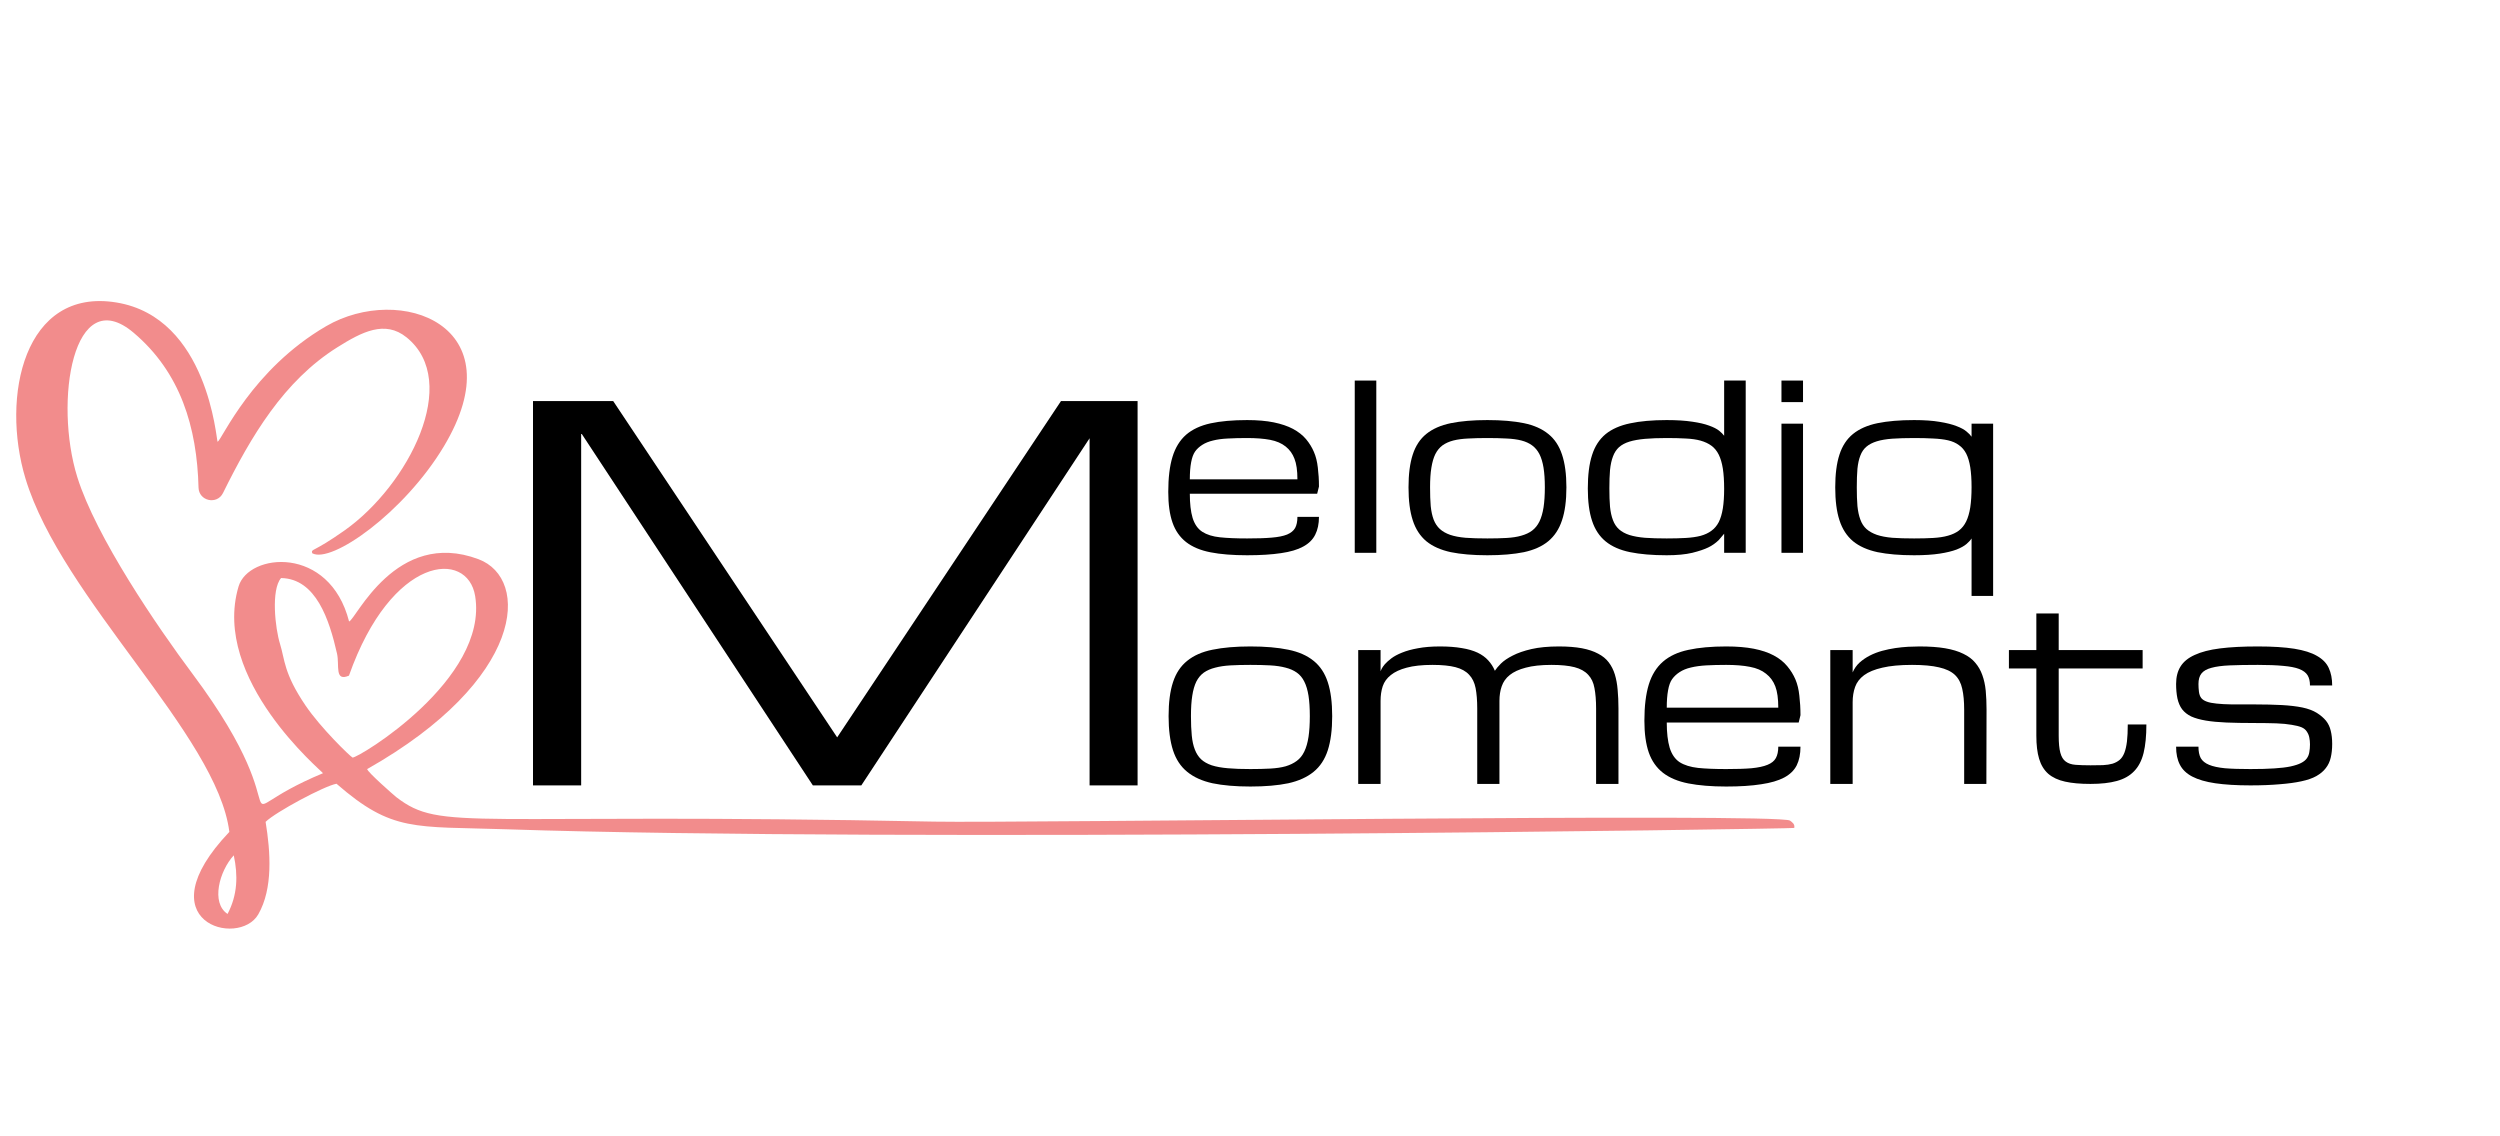 <svg xmlns="http://www.w3.org/2000/svg" xmlns:xlink="http://www.w3.org/1999/xlink" width="319" zoomAndPan="magnify" viewBox="0 0 239.25 108.75" height="145" preserveAspectRatio="xMidYMid meet" version="1.0"><defs><g/><clipPath id="1bdbd80c9f"><path d="M 1 28 L 171.961 28 L 171.961 89 L 1 89 Z M 1 28 " clip-rule="nonzero"/></clipPath></defs><g clip-path="url(#1bdbd80c9f)"><path fill="#f28c8c" d="M 22.371 81.855 C 20.992 83.355 20.164 86.406 21.777 87.465 C 22.734 85.648 22.789 83.785 22.371 81.855 Z M 26.898 55.32 C 25.93 56.438 26.328 60.113 26.801 61.633 C 27.266 63.133 27.145 64.422 29.23 67.504 C 30.715 69.691 33.48 72.355 33.738 72.5 C 34.281 72.559 46.766 65.023 45.473 57.047 C 44.746 52.566 37.477 53.102 33.395 64.66 C 31.992 65.262 32.504 63.676 32.254 62.555 C 31.52 59.32 30.246 55.375 26.898 55.32 Z M 30.91 73.996 C 30.871 73.844 20.199 65.023 22.828 56.133 C 23.781 52.898 31.535 52.148 33.406 59.473 C 34.023 59.371 37.879 50.539 45.793 53.516 C 50.766 55.383 50.258 65.043 35.137 73.602 C 35.164 73.879 37.707 76.117 37.93 76.289 C 42.305 79.641 44.488 77.723 89.414 78.629 C 97.023 78.781 170.301 77.789 171.301 78.531 C 171.52 78.695 171.785 78.863 171.711 79.234 C 171.605 79.324 85.809 80.613 48.488 79.363 C 39.625 79.07 37.551 79.66 32.203 75.004 C 31.035 75.211 26.344 77.73 25.418 78.652 C 25.887 81.508 26.141 85.027 24.715 87.508 C 22.859 90.734 13.715 88.266 21.949 79.613 C 20.793 70.352 5.914 57.289 2.438 45.797 C 0.062 37.941 2.309 27.492 11.148 28.949 C 19.918 30.391 20.695 42.105 20.824 42.285 C 21.266 42.027 24.098 35.355 31.219 31.211 C 38.289 27.102 49.449 31.098 42.473 42.727 C 38.672 49.062 31.711 53.973 29.879 52.945 C 29.77 52.473 29.871 52.961 33.008 50.738 C 39.062 46.441 44.184 36.539 38.902 32.281 C 36.832 30.613 34.633 31.766 32.305 33.223 C 27.137 36.457 24.008 41.793 21.34 47.184 C 20.77 48.336 19.035 47.953 19 46.668 C 18.852 40.879 17.273 35.637 12.789 31.844 C 6.98 26.934 5.148 38.453 7.398 45.66 C 9.188 51.398 15.07 60 18.43 64.496 C 29.715 79.598 20.164 78.473 30.91 73.996 " fill-opacity="1" fill-rule="nonzero"/></g><g fill="#000000" fill-opacity="1"><g transform="translate(110.772, 75.021)"><g><path d="M 1.062 -6.484 C 1.062 -7.797 1.203 -8.879 1.484 -9.734 C 1.766 -10.598 2.219 -11.281 2.844 -11.781 C 3.469 -12.289 4.273 -12.645 5.266 -12.844 C 6.266 -13.051 7.473 -13.156 8.891 -13.156 C 10.316 -13.156 11.523 -13.051 12.516 -12.844 C 13.504 -12.645 14.312 -12.289 14.938 -11.781 C 15.562 -11.281 16.016 -10.598 16.297 -9.734 C 16.578 -8.879 16.719 -7.797 16.719 -6.484 C 16.719 -5.18 16.578 -4.094 16.297 -3.219 C 16.016 -2.352 15.562 -1.664 14.938 -1.156 C 14.312 -0.645 13.504 -0.281 12.516 -0.062 C 11.523 0.145 10.316 0.25 8.891 0.25 C 7.473 0.25 6.266 0.145 5.266 -0.062 C 4.273 -0.281 3.469 -0.645 2.844 -1.156 C 2.219 -1.664 1.766 -2.352 1.484 -3.219 C 1.203 -4.094 1.062 -5.18 1.062 -6.484 Z M 3.203 -6.484 C 3.203 -5.773 3.227 -5.156 3.281 -4.625 C 3.332 -4.102 3.43 -3.656 3.578 -3.281 C 3.723 -2.906 3.922 -2.598 4.172 -2.359 C 4.43 -2.117 4.77 -1.926 5.188 -1.781 C 5.613 -1.645 6.129 -1.551 6.734 -1.5 C 7.336 -1.445 8.055 -1.422 8.891 -1.422 C 9.598 -1.422 10.234 -1.438 10.797 -1.469 C 11.359 -1.5 11.848 -1.57 12.266 -1.688 C 12.68 -1.812 13.035 -1.984 13.328 -2.203 C 13.629 -2.422 13.867 -2.719 14.047 -3.094 C 14.234 -3.477 14.367 -3.945 14.453 -4.5 C 14.535 -5.051 14.578 -5.711 14.578 -6.484 C 14.578 -7.254 14.535 -7.906 14.453 -8.438 C 14.367 -8.977 14.234 -9.43 14.047 -9.797 C 13.867 -10.16 13.629 -10.445 13.328 -10.656 C 13.035 -10.863 12.68 -11.02 12.266 -11.125 C 11.848 -11.238 11.359 -11.312 10.797 -11.344 C 10.234 -11.375 9.598 -11.391 8.891 -11.391 C 8.18 -11.391 7.547 -11.375 6.984 -11.344 C 6.422 -11.312 5.93 -11.238 5.516 -11.125 C 5.098 -11.02 4.738 -10.863 4.438 -10.656 C 4.145 -10.445 3.906 -10.16 3.719 -9.797 C 3.539 -9.43 3.41 -8.977 3.328 -8.438 C 3.242 -7.906 3.203 -7.254 3.203 -6.484 Z M 3.203 -6.484 "/></g></g></g><g fill="#000000" fill-opacity="1"><g transform="translate(128.559, 75.021)"><g><path d="M 14.938 0 L 12.812 0 L 12.812 -7.219 C 12.812 -7.988 12.758 -8.641 12.656 -9.172 C 12.551 -9.703 12.344 -10.129 12.031 -10.453 C 11.727 -10.785 11.297 -11.023 10.734 -11.172 C 10.18 -11.316 9.445 -11.391 8.531 -11.391 C 7.531 -11.391 6.707 -11.301 6.062 -11.125 C 5.426 -10.957 4.922 -10.723 4.547 -10.422 C 4.172 -10.129 3.91 -9.77 3.766 -9.344 C 3.629 -8.926 3.562 -8.457 3.562 -7.938 L 3.562 0 L 1.422 0 L 1.422 -12.812 L 3.562 -12.812 L 3.562 -10.781 C 3.562 -10.801 3.594 -10.875 3.656 -11 C 3.719 -11.125 3.82 -11.273 3.969 -11.453 C 4.125 -11.629 4.332 -11.816 4.594 -12.016 C 4.852 -12.211 5.191 -12.395 5.609 -12.562 C 6.035 -12.738 6.547 -12.879 7.141 -12.984 C 7.734 -13.098 8.438 -13.156 9.25 -13.156 C 10.051 -13.156 10.742 -13.102 11.328 -13 C 11.922 -12.906 12.426 -12.758 12.844 -12.562 C 13.258 -12.363 13.598 -12.117 13.859 -11.828 C 14.129 -11.535 14.344 -11.203 14.5 -10.828 C 14.625 -11.023 14.816 -11.254 15.078 -11.516 C 15.348 -11.785 15.723 -12.039 16.203 -12.281 C 16.68 -12.531 17.281 -12.738 18 -12.906 C 18.719 -13.07 19.594 -13.156 20.625 -13.156 C 21.477 -13.156 22.211 -13.098 22.828 -12.984 C 23.441 -12.867 23.957 -12.695 24.375 -12.469 C 24.801 -12.25 25.141 -11.973 25.391 -11.641 C 25.648 -11.305 25.848 -10.914 25.984 -10.469 C 26.117 -10.031 26.207 -9.539 26.25 -9 C 26.301 -8.457 26.328 -7.863 26.328 -7.219 L 26.328 0 L 24.188 0 L 24.188 -7.219 C 24.188 -7.988 24.133 -8.641 24.031 -9.172 C 23.938 -9.703 23.734 -10.129 23.422 -10.453 C 23.117 -10.785 22.688 -11.023 22.125 -11.172 C 21.562 -11.316 20.828 -11.391 19.922 -11.391 C 18.922 -11.391 18.098 -11.301 17.453 -11.125 C 16.805 -10.957 16.297 -10.723 15.922 -10.422 C 15.555 -10.129 15.301 -9.77 15.156 -9.344 C 15.008 -8.926 14.938 -8.457 14.938 -7.938 Z M 14.938 0 "/></g></g></g><g fill="#000000" fill-opacity="1"><g transform="translate(156.306, 75.021)"><g><path d="M 8.891 0.25 C 7.473 0.25 6.266 0.148 5.266 -0.047 C 4.273 -0.242 3.469 -0.582 2.844 -1.062 C 2.219 -1.551 1.766 -2.195 1.484 -3 C 1.203 -3.812 1.062 -4.828 1.062 -6.047 C 1.062 -7.441 1.203 -8.598 1.484 -9.516 C 1.766 -10.43 2.219 -11.16 2.844 -11.703 C 3.469 -12.242 4.273 -12.617 5.266 -12.828 C 6.266 -13.047 7.473 -13.156 8.891 -13.156 C 9.91 -13.156 10.789 -13.082 11.531 -12.938 C 12.281 -12.789 12.914 -12.578 13.438 -12.297 C 13.969 -12.016 14.398 -11.672 14.734 -11.266 C 15.066 -10.867 15.328 -10.445 15.516 -10 C 15.703 -9.562 15.828 -9.047 15.891 -8.453 C 15.961 -7.859 16 -7.234 16 -6.578 L 15.828 -5.875 L 3.203 -5.875 C 3.203 -4.895 3.297 -4.086 3.484 -3.453 C 3.68 -2.828 4 -2.367 4.438 -2.078 C 4.883 -1.797 5.473 -1.613 6.203 -1.531 C 6.93 -1.457 7.828 -1.422 8.891 -1.422 C 9.867 -1.422 10.676 -1.445 11.312 -1.5 C 11.957 -1.562 12.469 -1.672 12.844 -1.828 C 13.227 -1.984 13.492 -2.195 13.641 -2.469 C 13.797 -2.75 13.875 -3.113 13.875 -3.562 L 16 -3.562 C 16 -2.863 15.879 -2.27 15.641 -1.781 C 15.398 -1.301 15 -0.91 14.438 -0.609 C 13.883 -0.316 13.156 -0.102 12.25 0.031 C 11.344 0.176 10.223 0.25 8.891 0.25 Z M 8.891 -11.391 C 8.18 -11.391 7.547 -11.375 6.984 -11.344 C 6.422 -11.312 5.93 -11.242 5.516 -11.141 C 5.098 -11.047 4.738 -10.898 4.438 -10.703 C 4.145 -10.516 3.906 -10.289 3.719 -10.031 C 3.539 -9.781 3.41 -9.422 3.328 -8.953 C 3.242 -8.492 3.203 -7.941 3.203 -7.297 L 13.875 -7.297 C 13.875 -8.16 13.781 -8.836 13.594 -9.328 C 13.406 -9.828 13.109 -10.234 12.703 -10.547 C 12.305 -10.867 11.797 -11.086 11.172 -11.203 C 10.547 -11.328 9.785 -11.391 8.891 -11.391 Z M 8.891 -11.391 "/></g></g></g><g fill="#000000" fill-opacity="1"><g transform="translate(173.737, 75.021)"><g><path d="M 14.234 0 L 14.234 -7.109 C 14.234 -7.898 14.172 -8.566 14.047 -9.109 C 13.93 -9.66 13.695 -10.102 13.344 -10.438 C 12.988 -10.77 12.484 -11.008 11.828 -11.156 C 11.172 -11.312 10.312 -11.391 9.25 -11.391 C 8.094 -11.391 7.145 -11.301 6.406 -11.125 C 5.664 -10.957 5.082 -10.719 4.656 -10.406 C 4.238 -10.094 3.953 -9.719 3.797 -9.281 C 3.641 -8.844 3.562 -8.359 3.562 -7.828 L 3.562 0 L 1.422 0 L 1.422 -12.812 L 3.562 -12.812 L 3.562 -10.672 C 3.719 -11.035 3.938 -11.348 4.219 -11.609 C 4.508 -11.867 4.836 -12.094 5.203 -12.281 C 5.566 -12.469 5.957 -12.617 6.375 -12.734 C 6.801 -12.848 7.223 -12.938 7.641 -13 C 8.066 -13.062 8.477 -13.102 8.875 -13.125 C 9.27 -13.145 9.629 -13.156 9.953 -13.156 C 10.91 -13.156 11.727 -13.098 12.406 -12.984 C 13.094 -12.867 13.676 -12.691 14.156 -12.453 C 14.633 -12.223 15.016 -11.938 15.297 -11.594 C 15.586 -11.258 15.812 -10.867 15.969 -10.422 C 16.133 -9.973 16.242 -9.473 16.297 -8.922 C 16.348 -8.367 16.375 -7.766 16.375 -7.109 L 16.359 0 Z M 14.234 0 "/></g></g></g><g fill="#000000" fill-opacity="1"><g transform="translate(191.534, 75.021)"><g><path d="M 13.875 -5.688 C 13.875 -4.602 13.785 -3.695 13.609 -2.969 C 13.43 -2.238 13.129 -1.656 12.703 -1.219 C 12.285 -0.781 11.734 -0.469 11.047 -0.281 C 10.367 -0.094 9.531 0 8.531 0 C 7.562 0 6.75 -0.07 6.094 -0.219 C 5.438 -0.363 4.898 -0.613 4.484 -0.969 C 4.078 -1.332 3.785 -1.812 3.609 -2.406 C 3.43 -3 3.344 -3.738 3.344 -4.625 L 3.344 -11.047 L 0.719 -11.047 L 0.719 -12.812 L 3.344 -12.812 L 3.344 -16.312 L 5.484 -16.312 L 5.484 -12.812 L 13.516 -12.812 L 13.516 -11.047 L 5.484 -11.047 L 5.484 -4.625 C 5.484 -3.914 5.535 -3.367 5.641 -2.984 C 5.742 -2.598 5.914 -2.316 6.156 -2.141 C 6.395 -1.961 6.707 -1.859 7.094 -1.828 C 7.488 -1.797 7.969 -1.781 8.531 -1.781 C 8.969 -1.781 9.363 -1.785 9.719 -1.797 C 10.07 -1.816 10.379 -1.863 10.641 -1.938 C 10.898 -2.02 11.125 -2.141 11.312 -2.297 C 11.5 -2.453 11.648 -2.676 11.766 -2.969 C 11.879 -3.258 11.961 -3.625 12.016 -4.062 C 12.066 -4.5 12.094 -5.039 12.094 -5.688 Z M 13.875 -5.688 "/></g></g></g><g fill="#000000" fill-opacity="1"><g transform="translate(206.831, 75.021)"><g><path d="M 8.891 -5.828 C 9.723 -5.828 10.43 -5.816 11.016 -5.797 C 11.598 -5.773 12.086 -5.727 12.484 -5.656 C 12.879 -5.594 13.191 -5.516 13.422 -5.422 C 13.648 -5.328 13.82 -5.188 13.938 -5 C 14.062 -4.812 14.141 -4.617 14.172 -4.422 C 14.211 -4.234 14.234 -4.02 14.234 -3.781 C 14.234 -3.508 14.211 -3.266 14.172 -3.047 C 14.141 -2.828 14.062 -2.629 13.938 -2.453 C 13.812 -2.273 13.625 -2.125 13.375 -2 C 13.133 -1.875 12.801 -1.766 12.375 -1.672 C 11.957 -1.586 11.438 -1.523 10.812 -1.484 C 10.188 -1.441 9.426 -1.422 8.531 -1.422 C 7.551 -1.422 6.738 -1.445 6.094 -1.5 C 5.457 -1.562 4.953 -1.672 4.578 -1.828 C 4.203 -1.984 3.938 -2.195 3.781 -2.469 C 3.633 -2.75 3.562 -3.113 3.562 -3.562 L 1.422 -3.562 C 1.422 -2.883 1.539 -2.312 1.781 -1.844 C 2.02 -1.375 2.414 -0.992 2.969 -0.703 C 3.531 -0.41 4.266 -0.195 5.172 -0.062 C 6.078 0.07 7.195 0.141 8.531 0.141 C 9.602 0.141 10.539 0.102 11.344 0.031 C 12.145 -0.031 12.832 -0.125 13.406 -0.25 C 13.988 -0.375 14.469 -0.539 14.844 -0.75 C 15.227 -0.969 15.531 -1.223 15.75 -1.516 C 15.977 -1.805 16.133 -2.141 16.219 -2.516 C 16.312 -2.898 16.359 -3.336 16.359 -3.828 C 16.359 -4.305 16.312 -4.727 16.219 -5.094 C 16.133 -5.457 15.984 -5.773 15.766 -6.047 C 15.547 -6.316 15.254 -6.566 14.891 -6.797 C 14.523 -7.023 14.066 -7.195 13.516 -7.312 C 12.961 -7.426 12.305 -7.504 11.547 -7.547 C 10.785 -7.586 9.898 -7.609 8.891 -7.609 C 8.055 -7.609 7.348 -7.609 6.766 -7.609 C 6.18 -7.617 5.691 -7.645 5.297 -7.688 C 4.898 -7.727 4.586 -7.789 4.359 -7.875 C 4.129 -7.957 3.953 -8.07 3.828 -8.219 C 3.711 -8.375 3.641 -8.57 3.609 -8.812 C 3.578 -9.062 3.562 -9.312 3.562 -9.562 C 3.562 -9.988 3.656 -10.32 3.844 -10.562 C 4.039 -10.812 4.359 -10.992 4.797 -11.109 C 5.242 -11.234 5.828 -11.312 6.547 -11.344 C 7.273 -11.375 8.176 -11.391 9.25 -11.391 C 10.227 -11.391 11.035 -11.359 11.672 -11.297 C 12.316 -11.242 12.828 -11.145 13.203 -11 C 13.578 -10.852 13.844 -10.656 14 -10.406 C 14.156 -10.156 14.234 -9.828 14.234 -9.422 L 16.359 -9.422 C 16.359 -10.066 16.25 -10.625 16.031 -11.094 C 15.82 -11.562 15.445 -11.945 14.906 -12.25 C 14.375 -12.562 13.648 -12.789 12.734 -12.938 C 11.816 -13.082 10.656 -13.156 9.25 -13.156 C 7.82 -13.156 6.613 -13.094 5.625 -12.969 C 4.633 -12.844 3.828 -12.633 3.203 -12.344 C 2.578 -12.062 2.125 -11.691 1.844 -11.234 C 1.562 -10.785 1.422 -10.227 1.422 -9.562 C 1.422 -9.07 1.461 -8.613 1.547 -8.188 C 1.641 -7.77 1.789 -7.422 2 -7.141 C 2.219 -6.859 2.508 -6.629 2.875 -6.453 C 3.25 -6.285 3.711 -6.156 4.266 -6.062 C 4.816 -5.969 5.473 -5.906 6.234 -5.875 C 6.992 -5.844 7.879 -5.828 8.891 -5.828 Z M 8.891 -5.828 "/></g></g></g><g fill="#000000" fill-opacity="1"><g transform="translate(110.772, 52.904)"><g><path d="M 8.578 0.234 C 7.203 0.234 6.035 0.141 5.078 -0.047 C 4.117 -0.234 3.336 -0.562 2.734 -1.031 C 2.141 -1.5 1.707 -2.117 1.438 -2.891 C 1.164 -3.672 1.031 -4.648 1.031 -5.828 C 1.031 -7.18 1.164 -8.301 1.438 -9.188 C 1.707 -10.07 2.141 -10.773 2.734 -11.297 C 3.336 -11.816 4.117 -12.18 5.078 -12.391 C 6.035 -12.598 7.203 -12.703 8.578 -12.703 C 9.555 -12.703 10.406 -12.629 11.125 -12.484 C 11.844 -12.336 12.457 -12.129 12.969 -11.859 C 13.477 -11.586 13.895 -11.258 14.219 -10.875 C 14.539 -10.488 14.789 -10.082 14.969 -9.656 C 15.156 -9.227 15.281 -8.727 15.344 -8.156 C 15.414 -7.594 15.453 -6.988 15.453 -6.344 L 15.281 -5.656 L 3.094 -5.656 C 3.094 -4.719 3.18 -3.945 3.359 -3.344 C 3.547 -2.738 3.852 -2.297 4.281 -2.016 C 4.719 -1.734 5.285 -1.555 5.984 -1.484 C 6.68 -1.41 7.547 -1.375 8.578 -1.375 C 9.523 -1.375 10.305 -1.398 10.922 -1.453 C 11.547 -1.504 12.039 -1.602 12.406 -1.75 C 12.77 -1.906 13.023 -2.113 13.172 -2.375 C 13.316 -2.645 13.391 -3 13.391 -3.438 L 15.453 -3.438 C 15.453 -2.77 15.332 -2.203 15.094 -1.734 C 14.863 -1.266 14.477 -0.883 13.938 -0.594 C 13.406 -0.301 12.703 -0.094 11.828 0.031 C 10.953 0.164 9.867 0.234 8.578 0.234 Z M 8.578 -10.984 C 7.891 -10.984 7.273 -10.969 6.734 -10.938 C 6.203 -10.914 5.734 -10.852 5.328 -10.75 C 4.922 -10.656 4.57 -10.516 4.281 -10.328 C 4 -10.148 3.77 -9.938 3.594 -9.688 C 3.426 -9.445 3.301 -9.102 3.219 -8.656 C 3.133 -8.207 3.094 -7.664 3.094 -7.031 L 13.391 -7.031 C 13.391 -7.875 13.297 -8.531 13.109 -9 C 12.93 -9.477 12.648 -9.867 12.266 -10.172 C 11.879 -10.484 11.383 -10.695 10.781 -10.812 C 10.176 -10.926 9.441 -10.984 8.578 -10.984 Z M 8.578 -10.984 "/></g></g></g><g fill="#000000" fill-opacity="1"><g transform="translate(127.587, 52.904)"><g><path d="M 2.062 -16.484 L 4.125 -16.484 L 4.125 0 L 2.062 0 Z M 2.062 -16.484 "/></g></g></g><g fill="#000000" fill-opacity="1"><g transform="translate(133.764, 52.904)"><g><path d="M 1.031 -6.266 C 1.031 -7.523 1.164 -8.57 1.438 -9.406 C 1.707 -10.238 2.141 -10.895 2.734 -11.375 C 3.336 -11.863 4.117 -12.207 5.078 -12.406 C 6.035 -12.602 7.203 -12.703 8.578 -12.703 C 9.953 -12.703 11.117 -12.602 12.078 -12.406 C 13.035 -12.207 13.812 -11.863 14.406 -11.375 C 15.008 -10.895 15.445 -10.238 15.719 -9.406 C 16 -8.57 16.141 -7.523 16.141 -6.266 C 16.141 -4.992 16 -3.941 15.719 -3.109 C 15.445 -2.273 15.008 -1.609 14.406 -1.109 C 13.812 -0.617 13.035 -0.27 12.078 -0.062 C 11.117 0.133 9.953 0.234 8.578 0.234 C 7.203 0.234 6.035 0.133 5.078 -0.062 C 4.117 -0.27 3.336 -0.617 2.734 -1.109 C 2.141 -1.609 1.707 -2.273 1.438 -3.109 C 1.164 -3.941 1.031 -4.992 1.031 -6.266 Z M 3.094 -6.266 C 3.094 -5.578 3.113 -4.977 3.156 -4.469 C 3.207 -3.969 3.301 -3.535 3.438 -3.172 C 3.582 -2.805 3.781 -2.508 4.031 -2.281 C 4.281 -2.051 4.609 -1.863 5.016 -1.719 C 5.422 -1.582 5.914 -1.488 6.5 -1.438 C 7.082 -1.395 7.773 -1.375 8.578 -1.375 C 9.266 -1.375 9.879 -1.391 10.422 -1.422 C 10.961 -1.453 11.43 -1.523 11.828 -1.641 C 12.234 -1.754 12.578 -1.914 12.859 -2.125 C 13.148 -2.344 13.383 -2.633 13.562 -3 C 13.738 -3.363 13.867 -3.812 13.953 -4.344 C 14.035 -4.875 14.078 -5.516 14.078 -6.266 C 14.078 -7.004 14.035 -7.629 13.953 -8.141 C 13.867 -8.66 13.738 -9.094 13.562 -9.438 C 13.383 -9.789 13.148 -10.07 12.859 -10.281 C 12.578 -10.488 12.234 -10.645 11.828 -10.75 C 11.43 -10.852 10.961 -10.914 10.422 -10.938 C 9.879 -10.969 9.266 -10.984 8.578 -10.984 C 7.891 -10.984 7.273 -10.969 6.734 -10.938 C 6.203 -10.914 5.734 -10.852 5.328 -10.75 C 4.922 -10.645 4.57 -10.488 4.281 -10.281 C 4 -10.07 3.77 -9.789 3.594 -9.438 C 3.426 -9.094 3.301 -8.66 3.219 -8.141 C 3.133 -7.629 3.094 -7.004 3.094 -6.266 Z M 3.094 -6.266 "/></g></g></g><g fill="#000000" fill-opacity="1"><g transform="translate(150.923, 52.904)"><g><path d="M 8.578 0.234 C 7.203 0.234 6.035 0.133 5.078 -0.062 C 4.117 -0.258 3.336 -0.602 2.734 -1.094 C 2.141 -1.582 1.707 -2.238 1.438 -3.062 C 1.164 -3.883 1.031 -4.914 1.031 -6.156 C 1.031 -7.445 1.164 -8.516 1.438 -9.359 C 1.707 -10.203 2.141 -10.867 2.734 -11.359 C 3.336 -11.848 4.117 -12.191 5.078 -12.391 C 6.035 -12.598 7.203 -12.703 8.578 -12.703 C 9.555 -12.703 10.375 -12.648 11.031 -12.547 C 11.688 -12.453 12.223 -12.328 12.641 -12.172 C 13.055 -12.023 13.375 -11.863 13.594 -11.688 C 13.812 -11.508 13.973 -11.348 14.078 -11.203 L 14.078 -16.484 L 16.141 -16.484 L 16.141 0 L 14.078 0 L 14.078 -1.828 C 14.078 -1.828 13.906 -1.625 13.562 -1.219 C 13.258 -0.926 12.926 -0.691 12.562 -0.516 C 12.195 -0.336 11.688 -0.164 11.031 0 C 10.375 0.156 9.555 0.234 8.578 0.234 Z M 8.578 -1.375 C 9.266 -1.375 9.875 -1.391 10.406 -1.422 C 10.945 -1.453 11.422 -1.52 11.828 -1.625 C 12.234 -1.738 12.578 -1.898 12.859 -2.109 C 13.148 -2.316 13.383 -2.594 13.562 -2.938 C 13.738 -3.289 13.867 -3.727 13.953 -4.25 C 14.035 -4.77 14.078 -5.395 14.078 -6.125 C 14.078 -6.883 14.035 -7.531 13.953 -8.062 C 13.867 -8.594 13.738 -9.035 13.562 -9.391 C 13.383 -9.754 13.148 -10.039 12.859 -10.25 C 12.578 -10.457 12.234 -10.617 11.828 -10.734 C 11.422 -10.848 10.945 -10.914 10.406 -10.938 C 9.875 -10.969 9.266 -10.984 8.578 -10.984 C 7.773 -10.984 7.082 -10.957 6.5 -10.906 C 5.914 -10.852 5.422 -10.766 5.016 -10.641 C 4.609 -10.516 4.273 -10.336 4.016 -10.109 C 3.766 -9.879 3.57 -9.582 3.438 -9.219 C 3.301 -8.863 3.207 -8.43 3.156 -7.922 C 3.113 -7.422 3.094 -6.832 3.094 -6.156 C 3.094 -5.488 3.113 -4.906 3.156 -4.406 C 3.207 -3.906 3.301 -3.477 3.438 -3.125 C 3.57 -2.77 3.766 -2.477 4.016 -2.25 C 4.273 -2.02 4.609 -1.836 5.016 -1.703 C 5.422 -1.578 5.914 -1.488 6.5 -1.438 C 7.082 -1.395 7.773 -1.375 8.578 -1.375 Z M 8.578 -1.375 "/></g></g></g><g fill="#000000" fill-opacity="1"><g transform="translate(168.424, 52.904)"><g><path d="M 2.062 -12.359 L 4.125 -12.359 L 4.125 0 L 2.062 0 Z M 4.125 -14.422 L 2.062 -14.422 L 2.062 -16.484 L 4.125 -16.484 Z M 4.125 -14.422 "/></g></g></g><g fill="#000000" fill-opacity="1"><g transform="translate(174.601, 52.904)"><g><path d="M 8.578 -12.703 C 9.555 -12.703 10.375 -12.645 11.031 -12.531 C 11.688 -12.426 12.223 -12.289 12.641 -12.125 C 13.055 -11.969 13.375 -11.797 13.594 -11.609 C 13.812 -11.43 13.973 -11.266 14.078 -11.109 L 14.078 -12.359 L 16.141 -12.359 L 16.141 4.125 L 14.078 4.125 L 14.078 -1.375 C 13.973 -1.207 13.812 -1.031 13.594 -0.844 C 13.375 -0.656 13.055 -0.477 12.641 -0.312 C 12.223 -0.156 11.688 -0.023 11.031 0.078 C 10.375 0.18 9.555 0.234 8.578 0.234 C 7.203 0.234 6.035 0.133 5.078 -0.062 C 4.117 -0.27 3.336 -0.617 2.734 -1.109 C 2.141 -1.609 1.707 -2.273 1.438 -3.109 C 1.164 -3.941 1.031 -4.992 1.031 -6.266 C 1.031 -7.523 1.164 -8.57 1.438 -9.406 C 1.707 -10.238 2.141 -10.895 2.734 -11.375 C 3.336 -11.863 4.117 -12.207 5.078 -12.406 C 6.035 -12.602 7.203 -12.703 8.578 -12.703 Z M 8.578 -10.984 C 7.773 -10.984 7.082 -10.961 6.5 -10.922 C 5.914 -10.879 5.422 -10.797 5.016 -10.672 C 4.609 -10.547 4.273 -10.375 4.016 -10.156 C 3.766 -9.945 3.57 -9.664 3.438 -9.312 C 3.301 -8.969 3.207 -8.547 3.156 -8.047 C 3.113 -7.547 3.094 -6.953 3.094 -6.266 C 3.094 -5.578 3.113 -4.977 3.156 -4.469 C 3.207 -3.969 3.301 -3.535 3.438 -3.172 C 3.57 -2.805 3.766 -2.508 4.016 -2.281 C 4.273 -2.051 4.609 -1.863 5.016 -1.719 C 5.422 -1.582 5.914 -1.488 6.5 -1.438 C 7.082 -1.395 7.773 -1.375 8.578 -1.375 C 9.266 -1.375 9.875 -1.391 10.406 -1.422 C 10.945 -1.453 11.422 -1.523 11.828 -1.641 C 12.234 -1.754 12.578 -1.914 12.859 -2.125 C 13.148 -2.344 13.383 -2.633 13.562 -3 C 13.738 -3.363 13.867 -3.812 13.953 -4.344 C 14.035 -4.883 14.078 -5.535 14.078 -6.297 C 14.078 -7.035 14.035 -7.664 13.953 -8.188 C 13.867 -8.719 13.738 -9.156 13.562 -9.5 C 13.383 -9.844 13.148 -10.113 12.859 -10.312 C 12.578 -10.52 12.234 -10.672 11.828 -10.766 C 11.422 -10.859 10.945 -10.914 10.406 -10.938 C 9.875 -10.969 9.266 -10.984 8.578 -10.984 Z M 8.578 -10.984 "/></g></g></g><g fill="#000000" fill-opacity="1"><g transform="translate(192.107, 52.904)"><g/></g></g><g fill="#000000" fill-opacity="1"><g transform="translate(46.414, 75.16)"><g><path d="M 9.203 -33.719 L 9.203 0 L 4.594 0 L 4.594 -36.781 L 12.266 -36.781 L 33.703 -4.594 L 55.125 -36.781 L 62.453 -36.781 L 62.453 0 L 57.859 0 L 57.859 -33.219 L 36.016 0 L 31.375 0 Z M 9.203 -33.719 "/></g></g></g></svg>